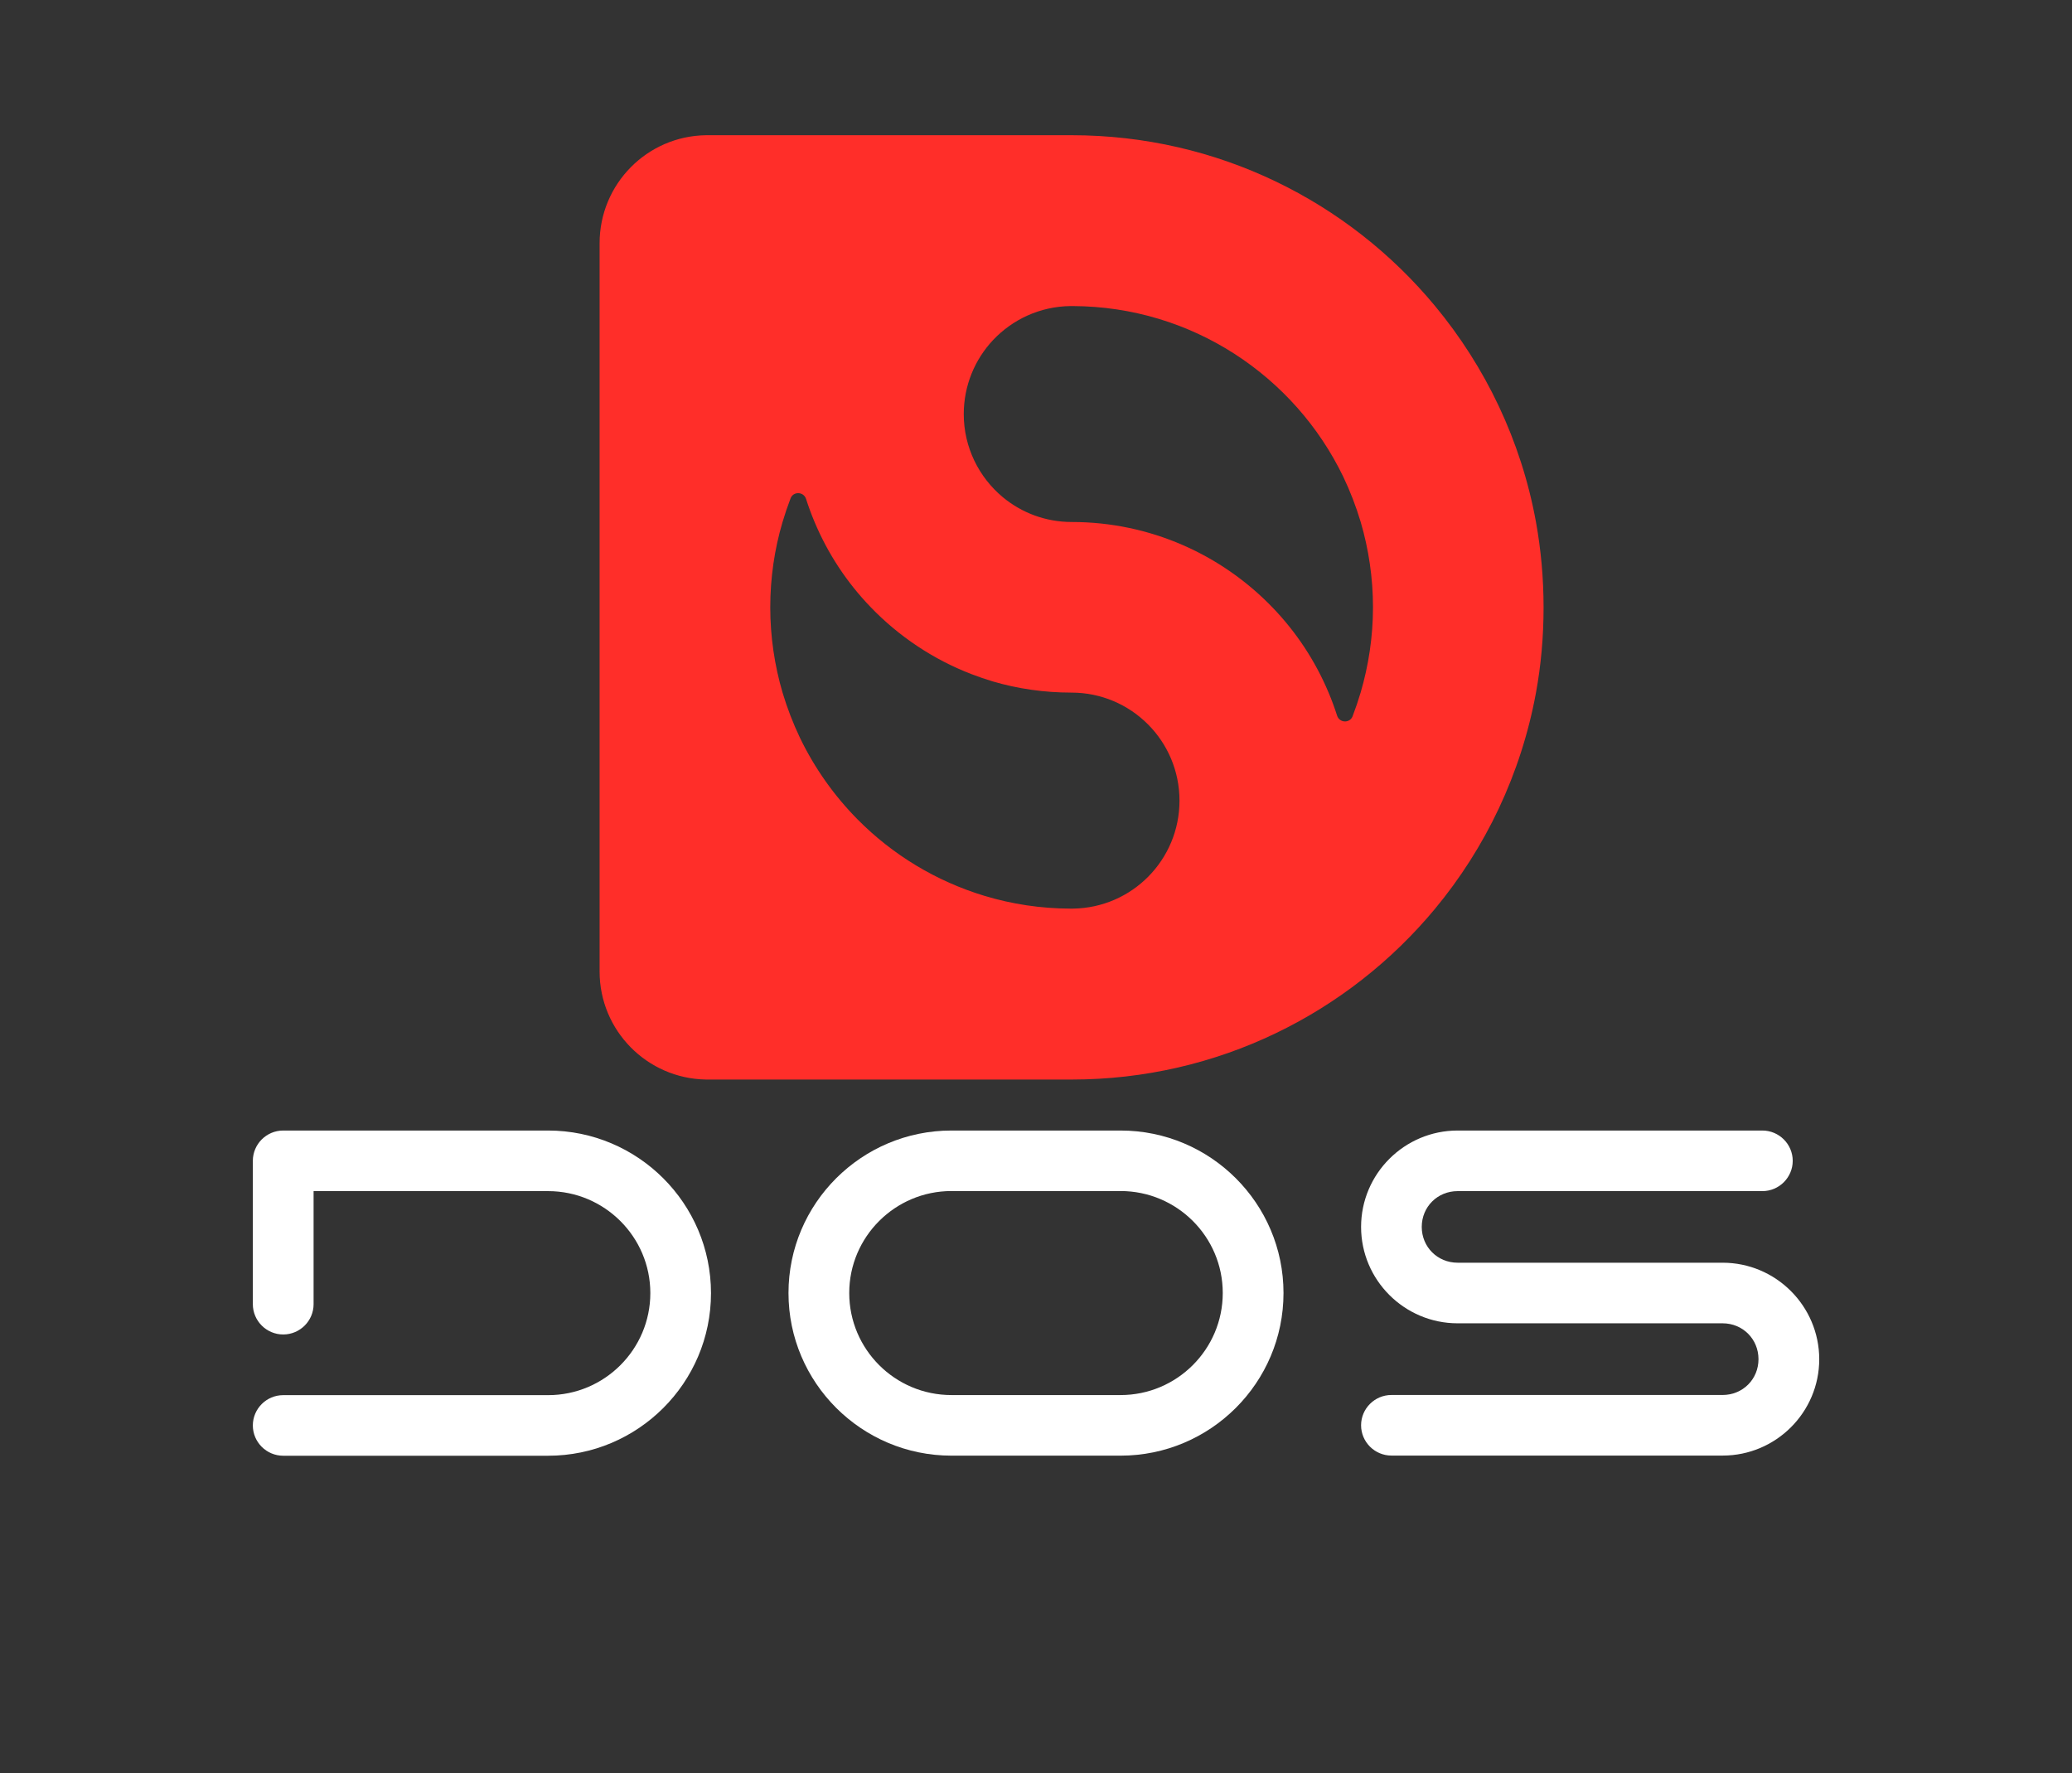 <?xml version="1.0" encoding="utf-8"?>
<!-- Generator: Adobe Illustrator 23.1.1, SVG Export Plug-In . SVG Version: 6.00 Build 0)  -->
<svg version="1.1" id="Layer_1" xmlns="http://www.w3.org/2000/svg" xmlns:xlink="http://www.w3.org/1999/xlink" x="0px" y="0px"
	 viewBox="0 0 2524 2160" style="enable-background:new 0 0 2524 2160;" xml:space="preserve">
<rect x="0" y="0" width="2524" height="2160" fill="#333333" stroke="none"/>
<style type="text/css">
	.st0{fill:#FFFFFF;}
	.st1{fill:#FF2E29;}
</style>
<g>
	<path class="st0" d="M667.6,1377H345c-20.4,0-37,16.6-37,36.9v174.6c0,20.3,16.6,36.9,37,36.9s37-16.6,37-36.9v-137.7h285.7
		c68.6,0,124.5,55.7,124.5,124.2s-55.8,124.3-124.5,124.3H345c-20.4,0-37,16.6-37,36.9s16.6,36.9,37,36.9h322.7
		c109.4,0,198.4-88.8,198.4-198.1C866,1465.8,777,1377,667.6,1377z"/>
	<path class="st0" d="M1365,1377h-206c-109.5,0-198.5,88.8-198.5,197.9c0,109.2,89,198.1,198.5,198.1h206
		c109.5,0,198.5-88.8,198.5-198.1C1563.5,1465.8,1474.5,1377,1365,1377z M1365,1699.2h-206c-68.7,0-124.5-55.7-124.5-124.3
		c0-68.5,55.9-124.2,124.5-124.2h206c68.7,0,124.5,55.7,124.5,124.2C1489.5,1643.4,1433.7,1699.2,1365,1699.2z"/>
	<path class="st0" d="M2098.4,1538h-322.8c-24.5,0-43.7-19.2-43.7-43.6c0-24.5,19.2-43.6,43.7-43.6h371.2c20.4,0,37-16.6,37-36.9
		s-16.6-36.9-37-36.9h-371.2c-64.8,0-117.6,52.7-117.6,117.4c0,64.7,52.8,117.4,117.6,117.4h322.8c24.5,0,43.7,19.2,43.7,43.7
		s-19.2,43.6-43.7,43.6H1695c-20.4,0-37,16.6-37,36.9s16.6,36.9,37,36.9h403.5c64.8,0,117.6-52.7,117.6-117.4
		C2216,1590.7,2163.2,1538,2098.4,1538z"/>
</g>
<path class="st1" d="M1871,635.6c-18-98.7-61.4-188.8-123-263c-105.4-127.1-264.6-207.9-442.6-207.9H860.2
	c-71.9,0.9-129.8,59.4-129.8,131.6v887c0,72,57.9,130.5,129.8,131.6h445.2c178,0,337.2-80.9,442.6-207.9
	c61.6-74.2,104.8-164.2,123-263c6.2-33.7,9.3-68.5,9.3-104C1880.3,704,1877.1,669.3,1871,635.6z M1307,1106.7h-3.3
	c-36.2-0.1-71-5.5-104-15.4c-59.4-17.9-112.4-50.2-154.9-93.1c-28.6-28.9-52.4-62.4-70.3-99.5c-8.4-17.6-15.5-36-21.2-55
	c-9.7-33-15-68-15-104s5.2-71,15-104c2.9-9.7,6.1-19.2,9.7-28.6c3.3-8.9,16-8.4,18.9,0.6c3,9.4,6.5,18.9,10.3,27.9
	c16.3,38.9,39.6,74.1,68.5,104c34.1,35.4,75.9,63.5,122.7,81.5l0,0c8.6,3.3,17.1,6.2,26,8.9c30.3,8.9,62.6,13.6,95.8,13.6
	c72.6,0,131.6,58.8,131.6,131.6C1436.8,1047.3,1378.9,1105.8,1307,1106.7z M1657.4,843.7c-2.9,9.7-6.1,19.2-9.7,28.6
	c-3.3,8.9-16,8.4-18.9-0.6c-3-9.4-6.5-18.9-10.3-27.9c-16.3-38.9-39.6-74.1-68.5-104c-61.7-64-148.6-104-244.5-104
	c-31.9,0-61.1-11.3-83.9-30.2c-29-24.1-47.6-60.6-47.6-101.2c0-34.9,13.6-66.7,35.7-90.2c23.7-25.1,57.1-40.9,94.1-41.4h3.3
	c144.9,0.6,270.1,85.4,329.2,207.9c8.4,17.6,15.5,36,21.2,55c9.7,33,15,68,15,104S1667.1,810.7,1657.4,843.7z"/>
</svg>
